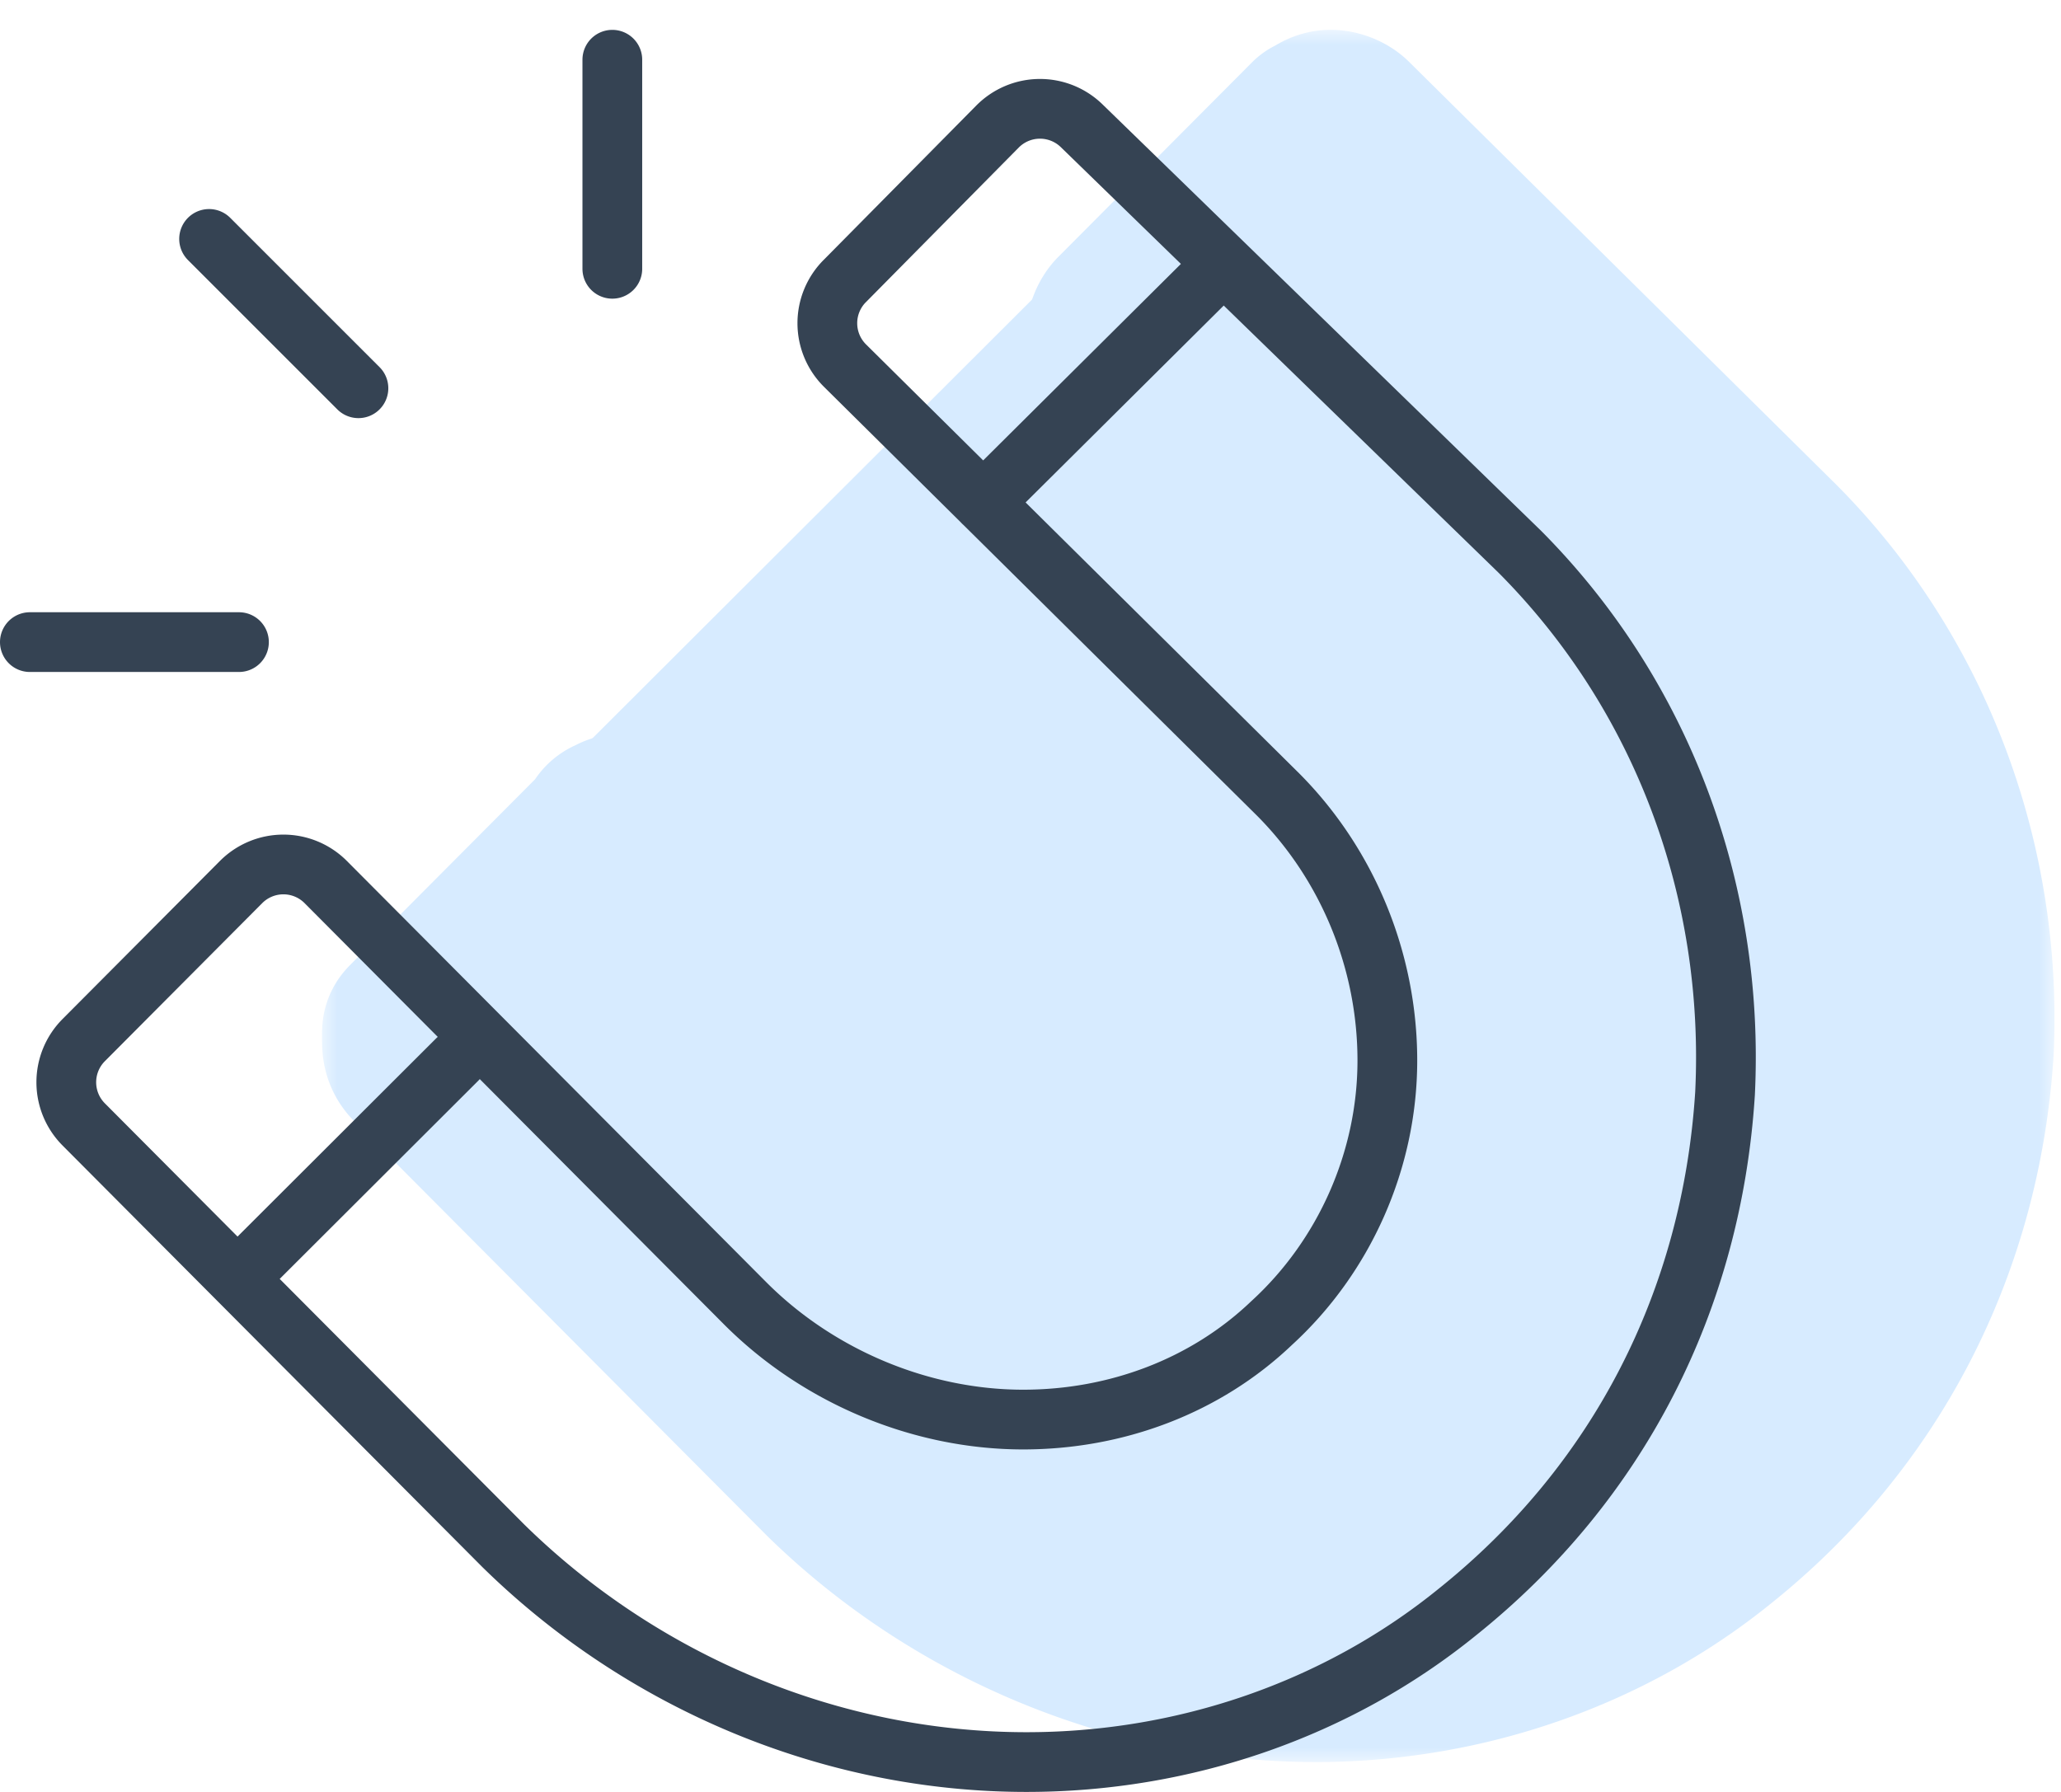 <svg width="69" height="60" xmlns="http://www.w3.org/2000/svg" xmlns:xlink="http://www.w3.org/1999/xlink"><defs><path id="a" d="M0 0h58v58H0z"/></defs><g fill="none" fill-rule="evenodd"><path fill="#FFF" d="M-1259-5299h2544V4724h-2544z"/><path d="M44.04 56c4.94 0 9.675-1.654 13.378-4.652 5.043-4.032 7.926-9.719 8.337-16.128.31-6.305-1.956-12.405-6.38-16.85L45.068 4.207A.78.78 0 0044.554 4c-.205 0-.31.104-.514.207l-6.483 6.513a.79.79 0 00-.207.516c0 .208.104.311.207.518L51.86 25.918c2.162 2.17 3.396 5.169 3.396 8.269 0 3.101-1.337 6.099-3.602 8.167-2.058 1.965-4.836 2.998-7.718 2.998-3.191 0-6.38-1.344-8.646-3.618L21.399 27.777a.786.786 0 00-.514-.206c-.104 0-.207 0-.31.103-.102 0-.206.103-.206.206l-6.483 6.513c-.103.104-.103.104-.103.207v.206c0 .208 0 .414.205.621l13.79 13.853C32.103 53.519 37.969 56 44.04 56" fill="#D7EBFF"/><path fill="#D7EBFF" d="M36.585 8L18 26.552l25.936 21.8 18.446-17.03z"/><g transform="translate(10.782 1)"><mask id="b" fill="#fff"><use xlink:href="#a"/></mask><path d="M6.872 33.859l12.25 12.305C22.896 49.863 28.057 52 33.257 52c4.237 0 8.317-1.415 11.49-3.983 4.372-3.496 6.868-8.33 7.232-13.99.265-5.436-1.742-10.752-5.513-14.541L33.782 6.932l-3.279 3.294 12.686 12.56a14.83 14.83 0 014.286 10.4c0 3.94-1.669 7.725-4.579 10.383-2.536 2.423-6.013 3.783-9.742 3.783-3.997 0-7.923-1.641-10.772-4.501L10.153 30.565l-3.281 3.294zm26.385 24.14c-6.758 0-13.45-2.761-18.361-7.577L1.079 36.544C0 35.45 0 34.213 0 33.807V33.6c0-1.33.724-2.068.961-2.31l6.17-6.196A3.233 3.233 0 018.49 23.95c.422-.22.956-.38 1.612-.38.97 0 1.956.406 2.635 1.085l13.897 13.96c1.705 1.713 4.143 2.736 6.52 2.736 2.178 0 4.183-.77 5.646-2.167 1.693-1.547 2.675-3.773 2.675-5.998 0-2.3-.92-4.542-2.523-6.152l-14.29-14.15a3.044 3.044 0 01-.577-.8 3.589 3.589 0 01-.517-1.85c0-.964.401-1.947 1.074-2.626l6.489-6.517c.227-.228.487-.417.774-.562.24-.141.907-.53 1.867-.53.975 0 1.965.41 2.645 1.097l14.285 14.14c4.975 4.999 7.618 11.965 7.267 19.129-.471 7.332-3.83 13.824-9.461 18.326C44.286 56.11 38.864 58 33.257 58z" fill="#D7EBFF" mask="url(#b)"/></g><path d="M28.276 9.416a2 2 0 00.015 2.827l14.498 14.36c2.328 2.338 3.658 5.567 3.658 8.906 0 3.34-1.44 6.568-3.879 8.796-2.217 2.115-5.209 3.227-8.312 3.227-3.437 0-6.87-1.446-9.312-3.896L10.905 29.534a2 2 0 00-2.834 0l-5.269 5.293a2 2 0 000 2.822l14.053 14.114C21.51 56.328 27.828 59 34.367 59c5.32 0 10.42-1.78 14.407-5.01 5.431-4.342 8.535-10.467 8.978-17.369.333-6.79-2.107-13.359-6.87-18.146L36.212 4.21a2 2 0 00-2.817.028l-5.12 5.18zM20.5 9V2M12 13L7 8M8 21.5H1M8.051 42.72l7.249-7.236M32.915 16.826l7.349-7.304" stroke="#354353" stroke-width="2" stroke-linecap="round" stroke-linejoin="round"/></g></svg>